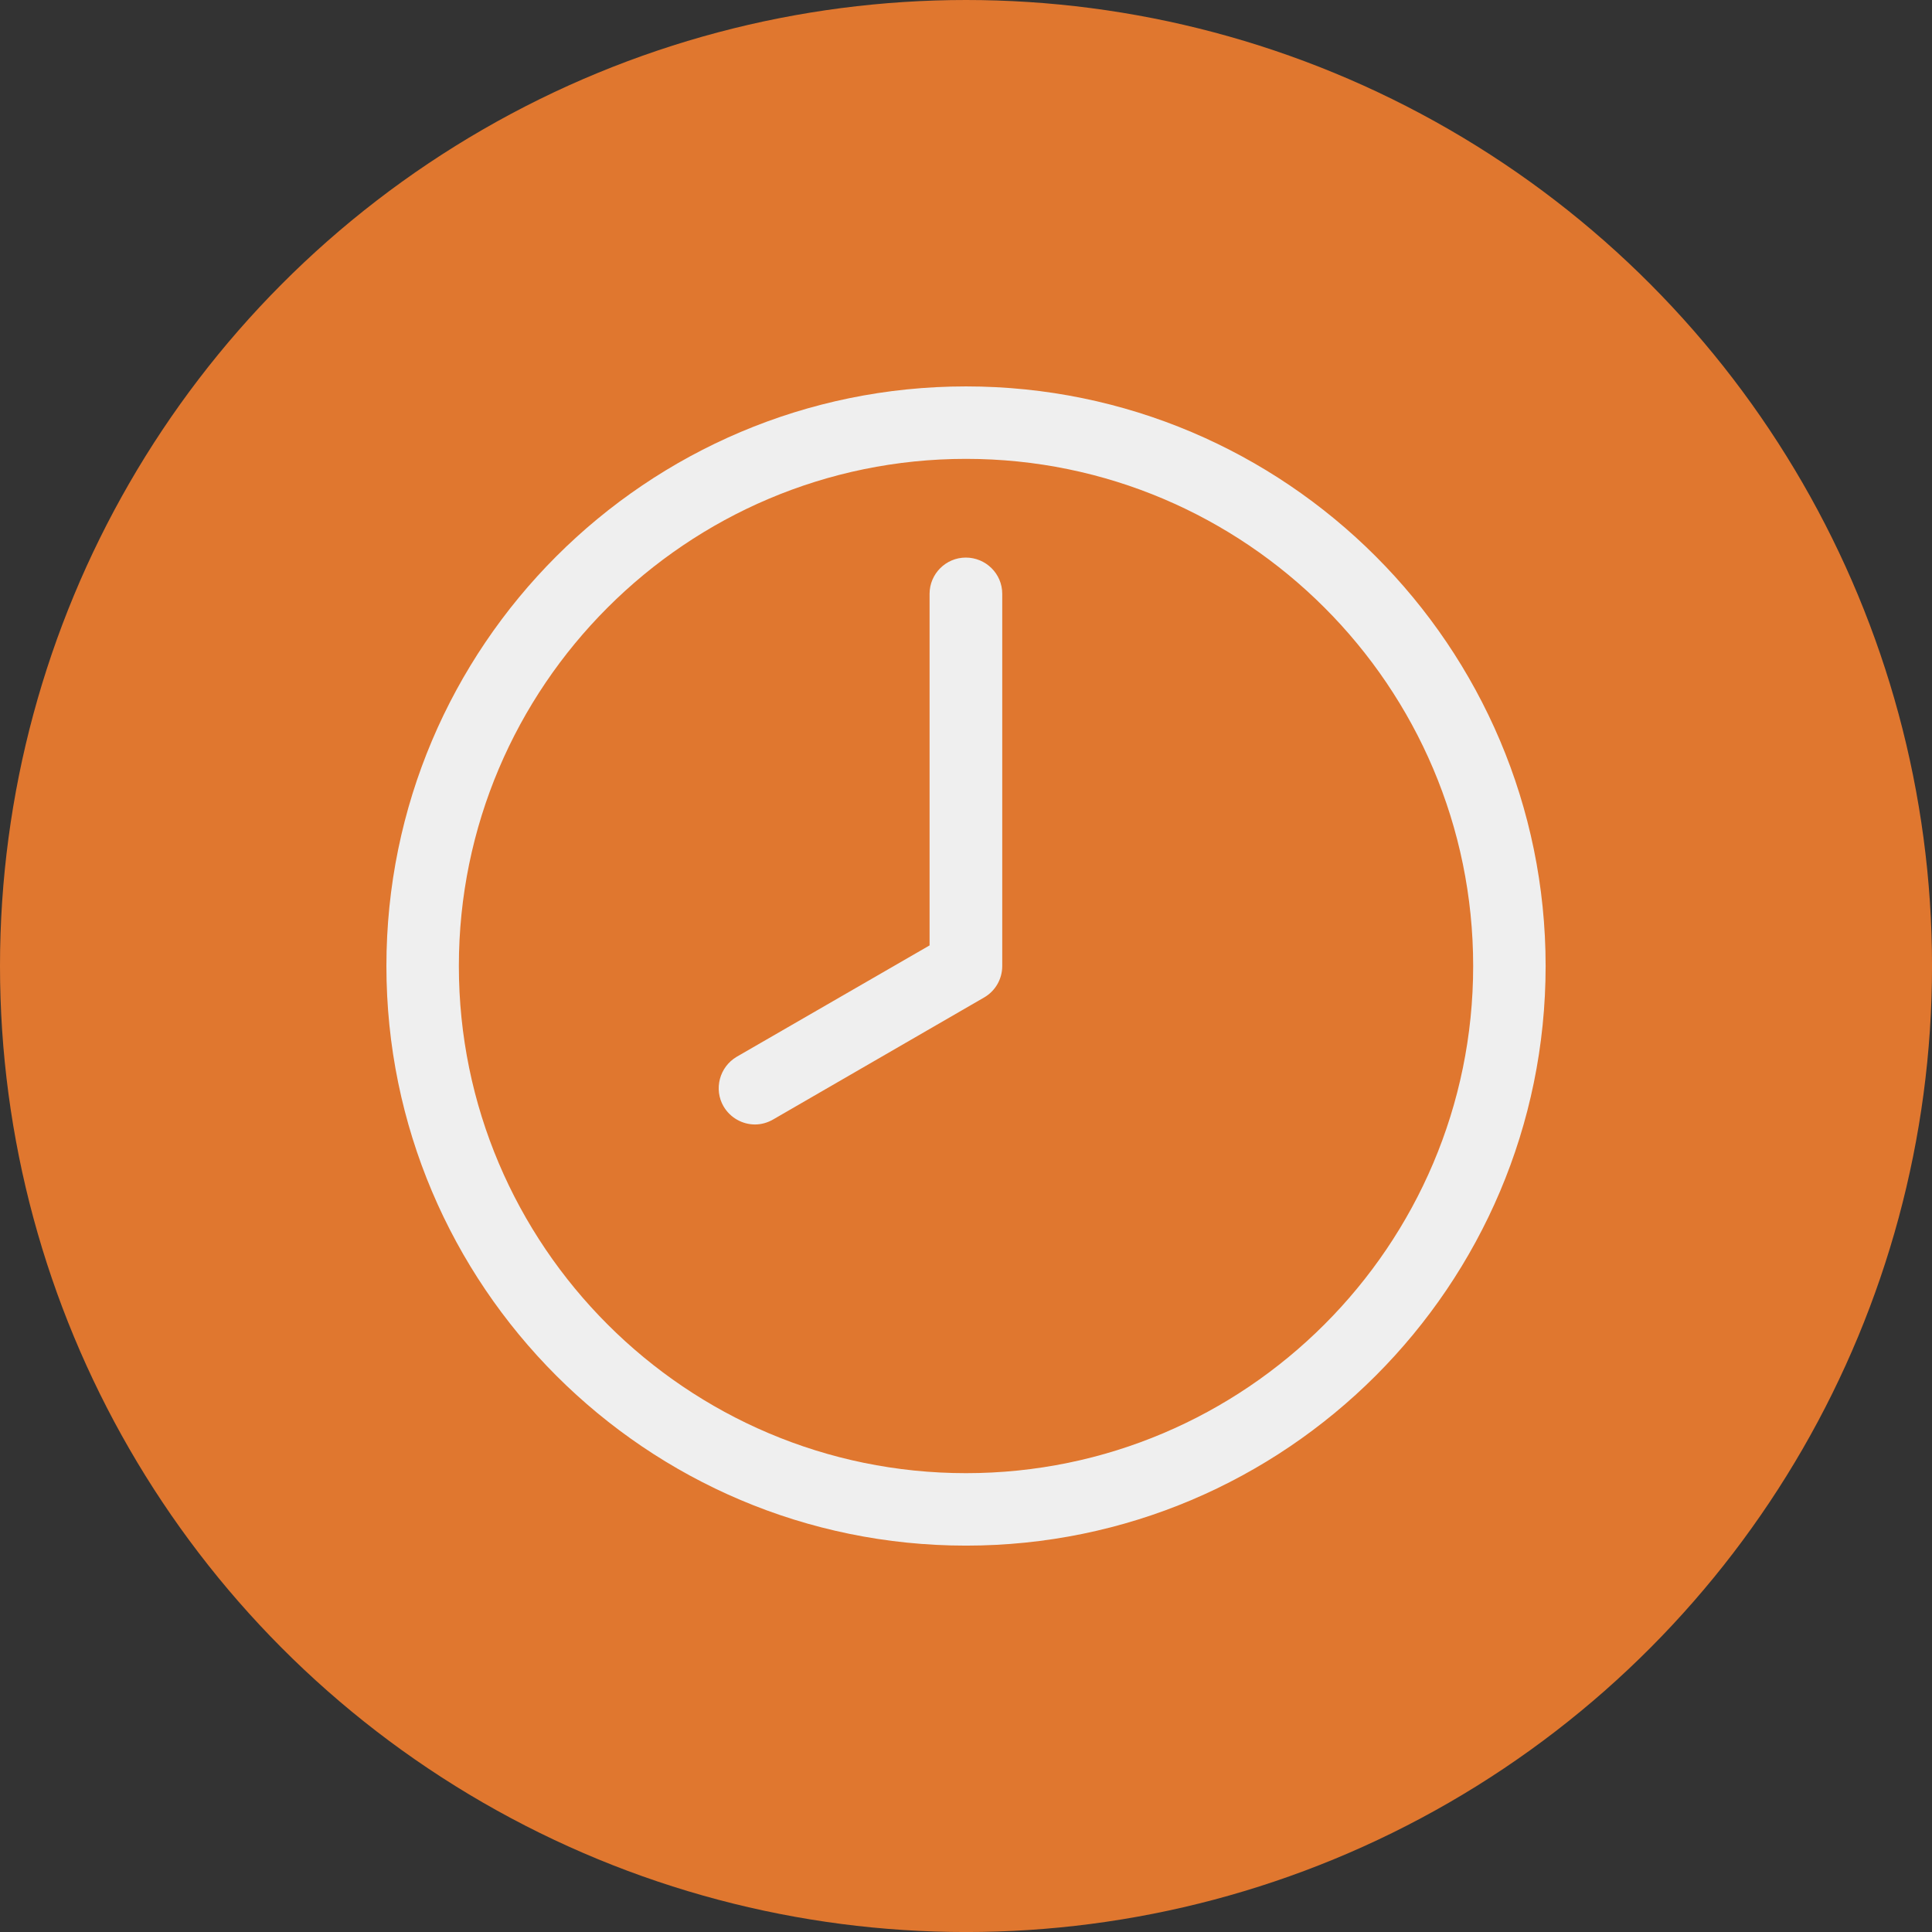 <?xml version="1.0" encoding="UTF-8"?> <svg xmlns="http://www.w3.org/2000/svg" xmlns:xlink="http://www.w3.org/1999/xlink" xmlns:xodm="http://www.corel.com/coreldraw/odm/2003" xml:space="preserve" width="169.333mm" height="169.333mm" version="1.1" style="shape-rendering:geometricPrecision; text-rendering:geometricPrecision; image-rendering:optimizeQuality; fill-rule:evenodd; clip-rule:evenodd" viewBox="0 0 635.69 635.69"><rect x="0" y="0" width="635.69" height="635.69" fill="#333333" stroke="none"/> <defs> <style type="text/css"> .fil0 {fill:#E0772F} .fil1 {fill:#EFEFEF;fill-rule:nonzero} </style> </defs> <g id="Слой_x0020_1">  <circle class="fil0" cx="317.85" cy="317.85" r="317.85"></circle> <g id="_2015464680"> <g> <path class="fil1" d="M317.85 127.14c-105.19,0 -190.71,85.52 -190.71,190.71 0,105.19 85.52,190.71 190.71,190.71 105.19,0 190.71,-85.52 190.71,-190.71 0,-105.19 -85.52,-190.71 -190.71,-190.71zm0 357.58c-92,0 -166.87,-74.87 -166.87,-166.87 0,-92 74.87,-166.87 166.87,-166.87 92,0 166.87,74.87 166.87,166.87 0,92 -74.87,166.87 -166.87,166.87zm11.92 -289.34l0 122.47c0,4.25 -2.23,8.19 -5.96,10.35l-69.43 40.15c-1.79,1.04 -3.87,1.64 -5.96,1.64 -4.1,0 -8.12,-2.16 -10.35,-5.96 -3.28,-5.66 -1.34,-12.96 4.32,-16.31l63.47 -36.65 0 -115.69c0,-6.56 5.36,-11.92 11.92,-11.92 6.56,0 11.99,5.29 11.99,11.92z"></path> </g> </g> </g> </svg> 